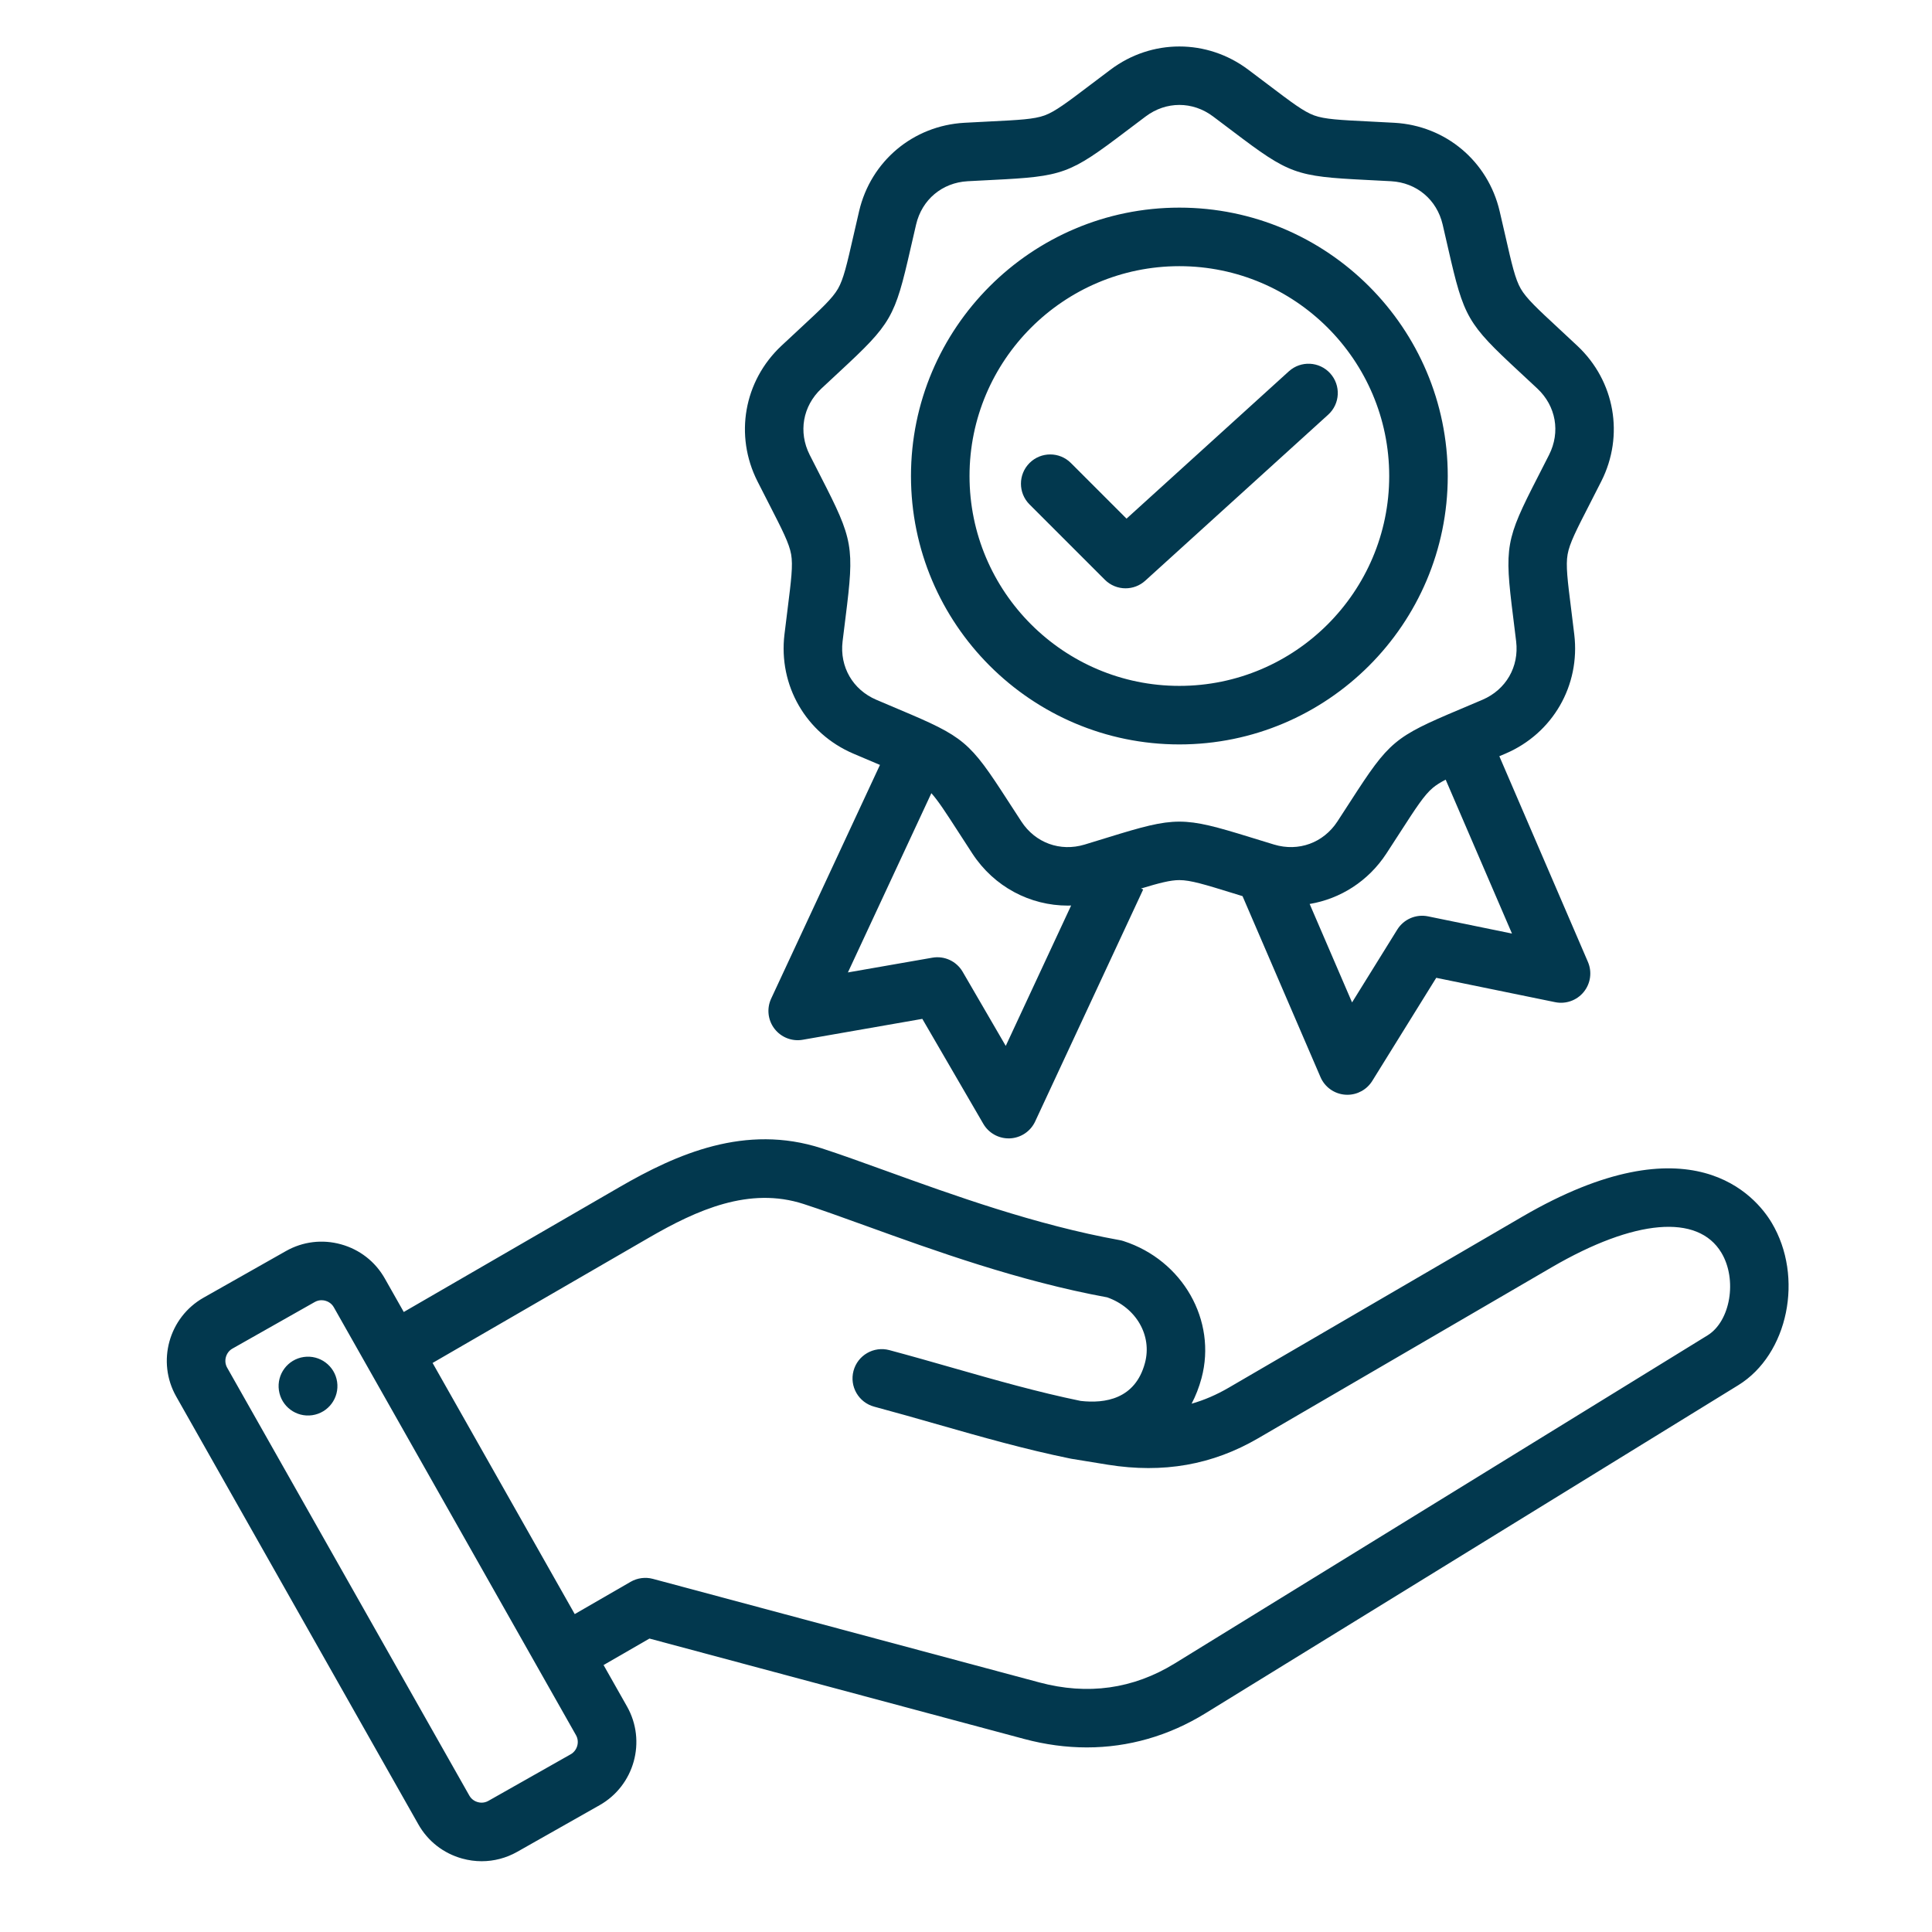 <svg xmlns="http://www.w3.org/2000/svg" xmlns:xlink="http://www.w3.org/1999/xlink" width="500" zoomAndPan="magnify" viewBox="0 0 375 375" height="500" preserveAspectRatio="xMidYMid meet" version="1.0"><defs><clipPath id="5d52a8e2b1"><path d="M 32 9 L 348 9 L 348 361.473 L 32 361.473 Z M 32 9 " clip-rule="nonzero"/></clipPath></defs><g clip-path="url(#5d52a8e2b1)"><path fill="#02384e" d="M 343.875 237.32 C 340.816 232.219 328.293 217.047 295.473 236.16 L 238.484 269.355 C 236.133 270.723 233.75 271.754 231.289 272.457 C 232.086 270.941 232.734 269.285 233.215 267.5 C 236.211 256.305 229.57 244.621 218.09 240.898 C 217.848 240.816 217.598 240.754 217.344 240.711 C 201.016 237.766 184.879 231.93 171.91 227.242 C 167.391 225.609 163.125 224.066 159.492 222.887 C 144.668 218.078 131.324 224 120.227 230.426 L 78.371 254.656 L 74.684 248.141 C 72.836 244.879 69.82 242.527 66.191 241.523 C 62.562 240.516 58.766 240.98 55.504 242.828 L 39.516 251.875 C 32.762 255.699 30.375 264.301 34.199 271.055 L 81.211 354.121 C 83.059 357.383 86.074 359.734 89.703 360.742 C 90.957 361.09 92.23 361.262 93.496 361.262 C 95.891 361.262 98.254 360.645 100.391 359.438 L 116.379 350.387 C 123.133 346.566 125.52 337.961 121.695 331.211 L 117.152 323.184 L 126.059 318.043 L 198.805 337.535 C 202.887 338.629 206.949 339.172 210.941 339.172 C 219.023 339.172 226.832 336.945 233.965 332.555 L 337.395 268.867 C 347.094 262.895 350.184 247.859 343.875 237.32 Z M 110.781 340.5 L 94.793 349.547 C 93.953 350.023 93.145 349.906 92.734 349.793 C 92.328 349.68 91.574 349.363 91.098 348.523 L 44.086 265.457 C 43.363 264.18 43.832 262.488 45.109 261.766 L 61.102 252.715 C 61.566 252.453 62.023 252.371 62.41 252.371 C 62.715 252.371 62.977 252.422 63.156 252.473 C 63.562 252.586 64.316 252.902 64.793 253.738 L 111.805 336.805 C 112.531 338.086 112.059 339.773 110.781 340.5 Z M 207.949 283.145 L 215.039 284.301 C 225.785 286.02 235.324 284.34 244.199 279.172 L 301.191 245.977 C 317.266 236.617 329.574 235.562 334.125 243.16 C 337.242 248.363 335.883 256.453 331.434 259.191 L 228.008 322.879 C 219.957 327.832 211.121 329.07 201.742 326.559 L 126.727 306.457 C 125.27 306.07 123.719 306.273 122.414 307.023 L 111.555 313.293 L 83.965 264.547 L 125.918 240.258 C 135.297 234.824 145.434 230.27 155.984 233.695 C 159.438 234.816 163.426 236.258 168.047 237.926 C 181.309 242.723 197.789 248.68 214.91 251.816 C 220.527 253.801 223.668 259.219 222.234 264.555 C 220.352 271.586 214.457 272.457 209.754 271.918 C 201.398 270.199 193.445 267.93 185.031 265.527 C 181.027 264.383 176.887 263.199 172.625 262.059 C 169.598 261.246 166.48 263.047 165.668 266.074 C 164.855 269.105 166.656 272.223 169.688 273.035 C 173.855 274.152 177.949 275.32 181.91 276.453 C 190.621 278.938 198.852 281.289 207.723 283.102 M 65.434 268.215 C 65.891 271.336 63.73 274.234 60.609 274.691 C 57.488 275.145 54.59 272.988 54.137 269.867 C 53.68 266.746 55.84 263.848 58.957 263.391 C 62.078 262.938 64.977 265.098 65.434 268.215 Z M 149.234 97.758 C 151.859 102.883 153.18 105.457 153.559 107.594 C 153.934 109.734 153.574 112.602 152.859 118.316 C 152.68 119.754 152.477 121.355 152.262 123.156 C 151.078 133.055 156.441 142.34 165.605 146.266 C 167.27 146.98 168.758 147.605 170.094 148.172 C 170.336 148.273 170.566 148.371 170.801 148.469 L 149.684 193.824 C 148.789 195.742 149.035 197.996 150.324 199.676 C 151.613 201.355 153.727 202.184 155.812 201.816 L 179.023 197.762 L 190.859 218.133 C 191.879 219.891 193.754 220.961 195.77 220.961 C 195.855 220.961 195.945 220.957 196.031 220.957 C 198.145 220.859 200.031 219.598 200.922 217.68 L 221.887 172.652 L 221.473 172.461 C 225.059 171.375 227.18 170.828 228.914 170.828 C 231.086 170.828 233.848 171.68 239.352 173.379 C 239.93 173.559 240.543 173.746 241.176 173.941 L 256.305 209.062 C 257.141 211.008 258.988 212.324 261.102 212.48 C 261.242 212.492 261.383 212.496 261.523 212.496 C 263.477 212.496 265.309 211.488 266.352 209.812 L 278.773 189.793 L 301.855 194.52 C 303.93 194.945 306.066 194.18 307.402 192.539 C 308.738 190.898 309.051 188.648 308.215 186.707 L 291.02 146.781 C 291.41 146.617 291.812 146.445 292.227 146.27 C 301.391 142.344 306.75 133.055 305.566 123.16 C 305.352 121.359 305.152 119.758 304.973 118.32 C 304.254 112.605 303.895 109.734 304.273 107.598 C 304.648 105.457 305.969 102.887 308.598 97.762 C 309.258 96.469 309.996 95.035 310.812 93.418 C 315.309 84.52 313.445 73.961 306.18 67.141 C 304.859 65.898 303.676 64.801 302.613 63.816 C 298.391 59.898 296.27 57.93 295.184 56.051 C 294.098 54.168 293.453 51.352 292.176 45.734 C 291.852 44.32 291.492 42.75 291.078 40.984 C 288.805 31.277 280.59 24.383 270.637 23.832 C 268.828 23.73 267.215 23.652 265.77 23.578 C 260.016 23.293 257.129 23.148 255.086 22.406 C 253.047 21.664 250.742 19.918 246.152 16.438 C 244.996 15.562 243.711 14.59 242.258 13.504 C 234.277 7.527 223.555 7.527 215.574 13.504 C 214.125 14.59 212.836 15.562 211.684 16.438 C 207.09 19.918 204.785 21.664 202.746 22.406 C 200.703 23.148 197.816 23.293 192.062 23.578 C 190.617 23.652 189.004 23.73 187.195 23.832 C 177.242 24.387 169.027 31.277 166.754 40.984 C 166.34 42.75 165.98 44.32 165.66 45.734 C 164.379 51.352 163.734 54.168 162.648 56.051 C 161.562 57.93 159.441 59.898 155.223 63.812 C 154.16 64.801 152.977 65.898 151.652 67.137 C 144.387 73.961 142.523 84.52 147.02 93.418 C 147.836 95.031 148.57 96.469 149.234 97.758 Z M 195.215 203.012 L 186.855 188.629 C 185.66 186.57 183.312 185.477 180.969 185.887 L 164.578 188.75 L 180.777 153.957 C 182.117 155.449 183.617 157.766 186.086 161.59 C 186.871 162.805 187.746 164.16 188.738 165.68 C 192.953 172.125 199.926 175.777 207.277 175.777 C 207.488 175.777 207.699 175.762 207.906 175.758 Z M 277.176 177.863 C 274.844 177.387 272.461 178.414 271.207 180.434 L 262.434 194.57 L 254.203 175.461 C 260.16 174.461 265.582 171.043 269.09 165.68 C 270.082 164.164 270.957 162.809 271.742 161.59 C 274.867 156.75 276.438 154.32 278.102 152.926 C 278.75 152.379 279.555 151.875 280.605 151.332 L 293.473 181.203 Z M 159.426 75.422 C 160.73 74.199 161.898 73.117 162.945 72.145 C 173.031 62.789 173.676 61.672 176.734 48.262 C 177.055 46.867 177.406 45.316 177.816 43.574 C 178.945 38.746 182.875 35.449 187.824 35.176 C 189.609 35.074 191.199 34.996 192.629 34.926 C 206.367 34.242 207.578 33.801 218.543 25.492 C 219.68 24.629 220.953 23.668 222.383 22.598 C 224.367 21.109 226.641 20.367 228.918 20.367 C 231.191 20.367 233.465 21.109 235.449 22.598 C 236.879 23.668 238.148 24.629 239.289 25.492 C 250.254 33.801 251.465 34.238 265.203 34.926 C 266.633 34.996 268.223 35.074 270.008 35.176 C 274.957 35.449 278.887 38.746 280.016 43.574 C 280.422 45.312 280.777 46.867 281.094 48.262 C 284.156 61.672 284.801 62.789 294.883 72.145 C 295.934 73.113 297.098 74.199 298.402 75.422 C 302.02 78.812 302.91 83.863 300.672 88.289 C 299.863 89.887 299.137 91.301 298.488 92.574 C 292.211 104.812 291.984 106.082 293.699 119.73 C 293.875 121.152 294.074 122.73 294.285 124.504 C 294.875 129.426 292.309 133.867 287.754 135.82 C 286.109 136.523 284.641 137.145 283.324 137.699 C 270.648 143.039 269.66 143.867 262.199 155.426 C 261.422 156.625 260.559 157.961 259.582 159.457 C 256.867 163.605 252.051 165.359 247.301 163.93 C 245.59 163.41 244.07 162.941 242.703 162.52 C 229.562 158.465 228.273 158.465 215.125 162.52 C 213.762 162.941 212.238 163.41 210.527 163.93 C 205.785 165.363 200.961 163.609 198.25 159.457 C 197.27 157.961 196.406 156.625 195.629 155.422 C 188.168 143.867 187.184 143.039 174.504 137.699 C 173.188 137.145 171.723 136.523 170.078 135.82 C 165.52 133.867 162.957 129.426 163.543 124.504 C 163.758 122.73 163.953 121.148 164.133 119.73 C 165.844 106.082 165.621 104.812 159.344 92.574 C 158.691 91.301 157.965 89.883 157.16 88.289 C 154.922 83.867 155.812 78.816 159.426 75.422 Z M 228.914 144.492 C 257.641 144.492 281.008 121.121 281.008 92.395 C 281.008 63.672 257.641 40.301 228.914 40.301 C 200.188 40.301 176.82 63.672 176.82 92.395 C 176.82 121.121 200.188 144.492 228.914 144.492 Z M 228.914 51.664 C 251.375 51.664 269.645 69.938 269.645 92.395 C 269.645 114.855 251.375 133.129 228.914 133.129 C 206.453 133.129 188.184 114.855 188.184 92.395 C 188.184 69.934 206.453 51.664 228.914 51.664 Z M 214.449 112.527 L 199.828 97.906 C 197.609 95.688 197.613 92.09 199.828 89.871 C 202.051 87.652 205.648 87.652 207.863 89.871 L 218.66 100.668 L 250.164 72.074 C 252.488 69.965 256.078 70.141 258.188 72.465 C 260.297 74.789 260.125 78.383 257.801 80.488 L 222.285 112.719 C 221.199 113.703 219.832 114.191 218.469 114.191 C 217.012 114.191 215.559 113.633 214.449 112.527 Z M 214.449 112.527 " fill-opacity="1" fill-rule="nonzero"/></g></svg>